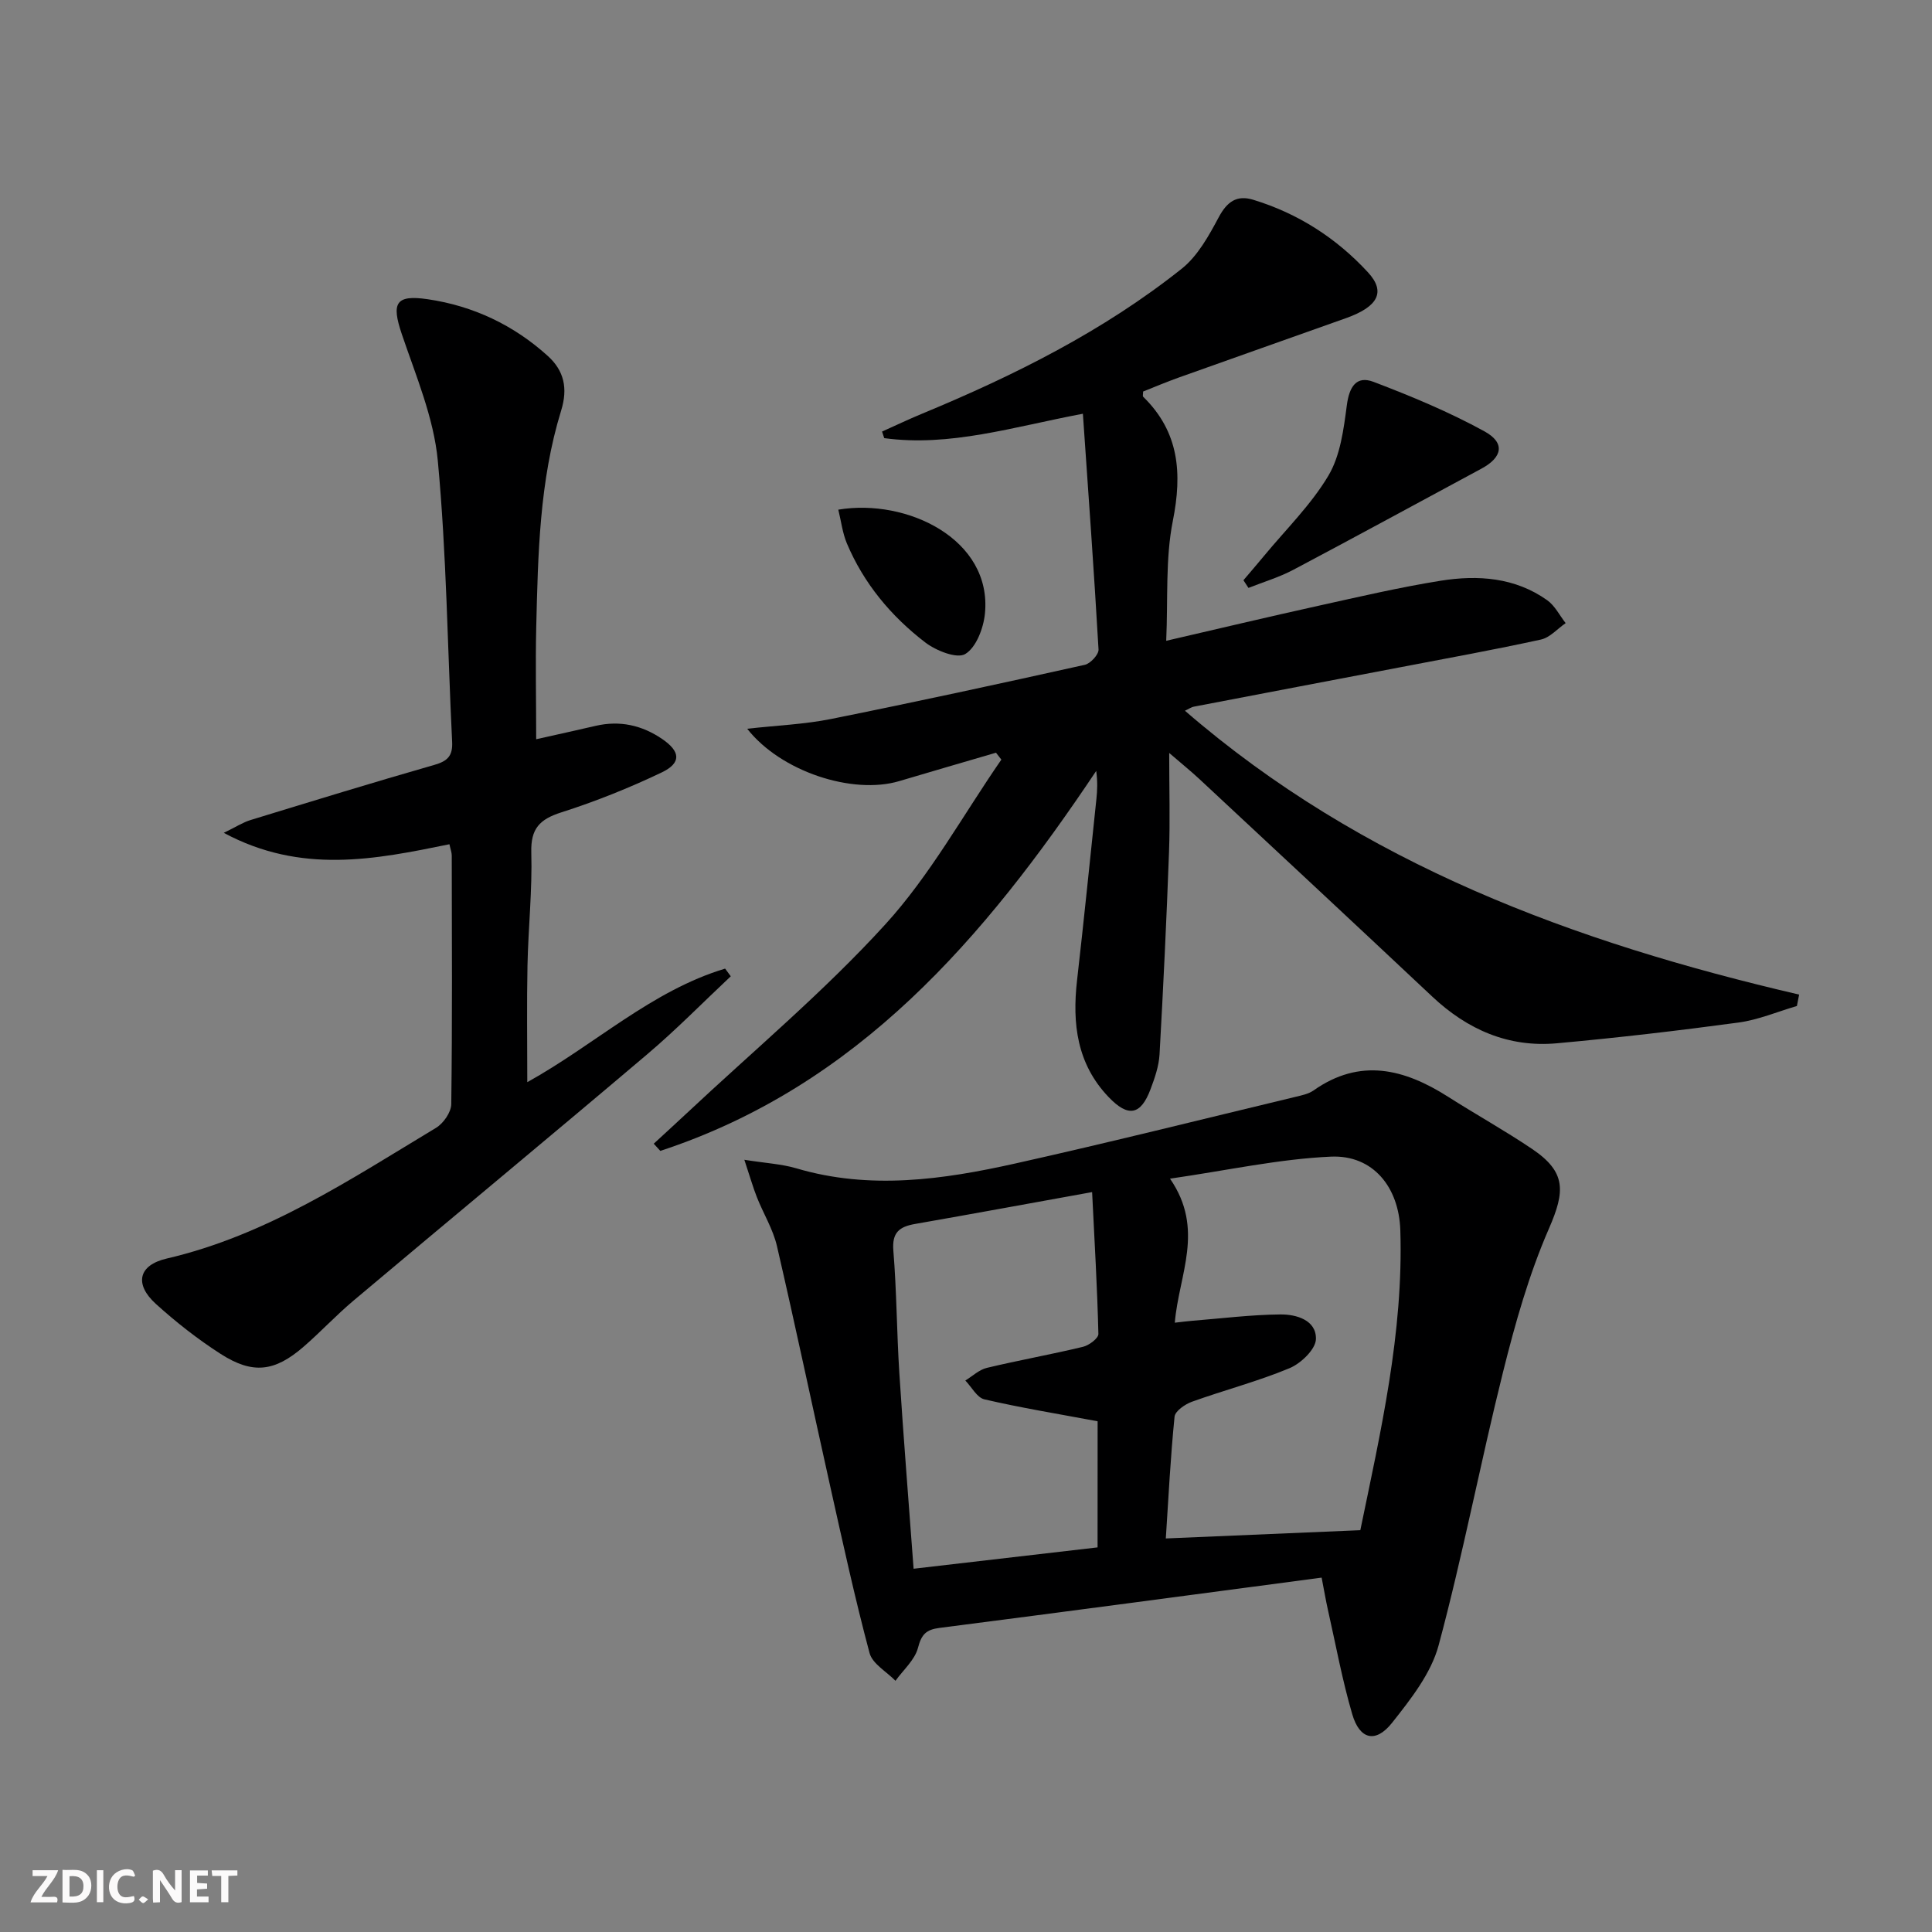 <svg enable-background="new 0 0 400 400" viewBox="0 0 400 400" xmlns="http://www.w3.org/2000/svg"><rect x="0" y="0" width="400" height="400" fill="#808080" stroke="none"/><g fill="#fbfafa"><path d="m37.59 393.81c-.92.31-1.52.05-2-.78-.7-1.2-1.52-2.34-2.47-3.78v4.59c-.55.03-.95.05-1.41.07-.03-.37-.06-.64-.06-.91 0-1.91 0-3.81 0-5.7 1.13-.41 1.77-.03 2.29.91.62 1.11 1.38 2.14 2.31 3.19v-4.2h1.35v6.61z"/><path d="m12.94 393.88v-6.75c1.9.19 3.93-.54 5.37 1.29.8 1.01.78 2.88.03 3.97-1.37 1.97-3.4 1.51-5.4 1.49m1.45-1.22c2.04.12 2.92-.58 2.89-2.21-.03-1.51-.98-2.19-2.89-2z"/><path d="m11.81 393.87h-5.49c.68-2.18 2.47-3.48 3.51-5.45h-3.08v-1.21h5.29c-.71 2.13-2.44 3.48-3.47 5.51.86 0 1.63.04 2.39-.01.79-.05 1.14.21.85 1.16"/><path d="m39.33 393.86v-6.61h3.7v1.07h-2.22v1.52c.68.04 1.34.09 2.07.13v1.07c-.72.05-1.38.09-2.1.14v1.48h2.4v1.19h-3.85z"/><path d="m27.71 388.56c-1.15-.3-2.46-.61-3.1.64-.37.73-.41 1.93-.06 2.67.63 1.35 1.99.93 3.17.68.35.94-.01 1.32-.93 1.46-1.62.25-3.05-.27-3.76-1.48-.73-1.25-.6-3.03.31-4.17.88-1.11 2.71-1.7 4-1.16.32.13.44.74.65 1.12-.1.08-.19.16-.28.24"/><path d="m49.15 387.24v1.07c-.59.02-1.17.05-1.87.08v5.44h-1.48v-5.44h-1.85c-.05-.4-.08-.73-.13-1.15z"/><path d="m20.06 387.21h1.33v6.62h-1.33z"/><path d="m30.68 393.25c-.49.38-.8.79-1.05.76-.32-.05-.6-.45-.9-.7.26-.24.51-.64.8-.67.29-.04.62.3 1.15.61"/></g><path d="m135.35 236.79c2.24-2.07 4.5-4.12 6.73-6.21 13.83-12.97 28.46-25.2 41.19-39.17 9.31-10.2 16.12-22.68 24.05-34.14-.37-.48-.74-.95-1.11-1.43-6.68 1.96-13.36 3.89-20.03 5.88-9.65 2.87-24.52-1.96-31.48-10.84 6.12-.69 11.82-.91 17.35-2.02 17.56-3.53 35.07-7.33 52.56-11.22 1.16-.26 2.88-2.13 2.83-3.16-.92-16.03-2.08-32.06-3.24-48.82-14.55 2.75-27.56 6.9-41.13 5.05-.15-.45-.3-.91-.45-1.36 2.74-1.23 5.45-2.52 8.22-3.67 19.12-7.92 37.58-17.11 53.84-30.06 3.31-2.64 5.6-6.82 7.66-10.67 1.72-3.2 3.72-4.63 7.13-3.59 9.28 2.83 17.21 7.93 23.75 15.02 3.72 4.03 2.14 7.1-4.52 9.48-11.57 4.12-23.16 8.2-34.72 12.33-2.49.89-4.94 1.93-7.31 2.87 0 .52-.13.95.02 1.09 7.46 7.3 8.1 15.83 6.13 25.71-1.56 7.85-.98 16.12-1.37 24.81 10.91-2.52 21.19-4.97 31.51-7.25 8.42-1.86 16.84-3.83 25.34-5.19 7.69-1.22 15.37-.69 22.02 4.03 1.6 1.13 2.57 3.14 3.83 4.75-1.7 1.17-3.25 2.99-5.11 3.4-9.56 2.09-19.2 3.84-28.82 5.68-14.33 2.74-28.68 5.45-43.01 8.21-.62.12-1.18.53-1.88.85 36.71 31.78 80.66 47.96 127.16 58.77-.15.79-.31 1.57-.46 2.36-4.04 1.18-8 2.88-12.12 3.43-12.49 1.69-25.02 3.15-37.57 4.29-10.02.91-18.52-2.82-25.81-9.67-16.01-15.05-32.1-30.03-48.18-45.01-1.79-1.67-3.7-3.2-6.28-5.43 0 7.47.2 14.04-.04 20.59-.51 13.95-1.18 27.9-1.96 41.83-.14 2.43-.99 4.88-1.86 7.19-2.03 5.42-4.64 5.87-8.69 1.63-6.55-6.85-7.55-15.19-6.53-24.14 1.43-12.52 2.69-25.05 4.01-37.58.19-1.79.26-3.59-.04-5.8-23.09 34.52-49.34 65.23-90.25 78.67-.46-.5-.91-1-1.36-1.49z" fill="#000001"/><path d="m273.63 326.63c-26.78 3.55-52.94 7.05-79.11 10.41-2.76.35-3.74 1.33-4.46 4.12-.65 2.51-3.04 4.57-4.66 6.83-1.85-1.9-4.77-3.51-5.37-5.75-3.03-11.34-5.53-22.82-8.09-34.28-3.72-16.65-7.23-33.35-11.08-49.97-.81-3.5-2.81-6.72-4.15-10.11-.82-2.08-1.43-4.24-2.6-7.76 4.48.71 7.73.87 10.77 1.77 15.24 4.51 30.35 2.34 45.32-1 19.4-4.33 38.69-9.16 58.02-13.8 1.28-.31 2.69-.59 3.74-1.33 9.66-6.8 18.8-4.45 27.86 1.32 5.74 3.66 11.72 6.98 17.36 10.78 7.11 4.79 6.89 8.76 3.51 16.51-4.14 9.49-6.99 19.63-9.51 29.72-4.69 18.79-8.3 37.86-13.33 56.56-1.56 5.81-5.77 11.15-9.63 16.03-3.4 4.29-6.71 3.49-8.25-1.76-2.09-7.14-3.43-14.5-5.07-21.76-.39-1.75-.69-3.53-1.27-6.53zm-30.4-52.78c1.61-.18 2.57-.31 3.54-.39 6.11-.49 12.22-1.26 18.33-1.32 3.31-.03 7.45 1.18 7.35 5.1-.05 2.11-3.11 5.05-5.47 6.03-6.55 2.73-13.49 4.53-20.19 6.94-1.44.52-3.49 1.93-3.61 3.1-.84 8.36-1.26 16.76-1.81 25.21 13.71-.58 26.83-1.14 40.27-1.71 4.19-20.32 8.96-40.85 8.28-62.13-.29-8.91-5.67-15.6-14.37-15.21-10.74.48-21.4 2.84-33.31 4.56 7.26 10.52 1.82 19.86.99 29.82zm-15.98 20.41c-8.35-1.56-15.95-2.8-23.44-4.54-1.53-.35-2.64-2.55-3.95-3.9 1.48-.9 2.86-2.24 4.47-2.62 6.6-1.58 13.3-2.77 19.9-4.36 1.25-.3 3.21-1.77 3.18-2.67-.23-9.53-.79-19.06-1.3-29.36-12.91 2.33-24.78 4.52-36.67 6.6-3.24.57-4.79 1.76-4.48 5.52.69 8.44.7 16.93 1.24 25.38.86 13.38 1.94 26.75 2.95 40.48 12.9-1.5 25.33-2.94 38.09-4.42.01-9.07.01-18.13.01-26.11z" fill="#000001"/><path d="m111.01 153.05c4.29-.96 8.3-1.84 12.31-2.77 5-1.16 9.57-.14 13.76 2.71 3.82 2.6 4.04 4.97-.11 6.95-6.71 3.2-13.67 5.99-20.75 8.25-4.48 1.43-6.36 3.35-6.22 8.3.22 7.79-.63 15.61-.79 23.42-.16 7.82-.04 15.64-.04 24.14 14-7.76 25.72-18.93 40.96-23.51.39.53.78 1.06 1.17 1.59-5.77 5.41-11.31 11.08-17.34 16.18-20.19 17.11-40.58 33.98-60.83 51.02-3.56 3-6.75 6.44-10.27 9.49-5.99 5.2-10.54 5.76-17.2 1.48-4.73-3.04-9.22-6.56-13.39-10.34-4.48-4.07-3.66-8.02 2.24-9.39 20.68-4.8 38-16.37 55.76-27.06 1.53-.92 3.14-3.23 3.16-4.91.22-17.16.13-34.32.1-51.48 0-.62-.25-1.25-.48-2.33-15.37 3.15-30.7 6.25-46.72-2.36 2.52-1.22 3.95-2.16 5.51-2.64 12.68-3.88 25.35-7.78 38.1-11.43 2.72-.78 3.81-1.87 3.67-4.75-.96-19.42-1.15-38.91-2.97-58.25-.84-8.89-4.54-17.58-7.45-26.18-2.17-6.42-1.33-8.21 5.36-7.23 9.41 1.38 17.81 5.35 24.88 11.76 3.34 3.03 4.18 6.66 2.75 11.29-4.51 14.61-4.79 29.79-5.16 44.9-.17 7.49-.01 14.95-.01 23.15z" fill="#000001"/><path d="m257.44 120.13c1.42-1.67 2.85-3.33 4.25-5.02 4.53-5.49 9.74-10.58 13.34-16.63 2.48-4.17 3.16-9.61 3.82-14.59.5-3.79 1.95-6.19 5.53-4.83 7.83 2.98 15.62 6.22 22.95 10.24 4.36 2.39 3.74 5.38-.6 7.72-12.99 6.99-25.94 14.06-38.98 20.96-2.93 1.55-6.17 2.51-9.27 3.74-.34-.53-.69-1.06-1.04-1.59z" fill="#000001"/><path d="m173.56 105.52c14.23-2.38 31.88 6.15 30.36 21.52-.3 3.02-1.81 7.01-4.08 8.37-1.71 1.03-6.05-.69-8.29-2.41-7.06-5.42-12.72-12.2-16.22-20.51-.91-2.17-1.18-4.61-1.77-6.97z" fill="#000001"/></svg>